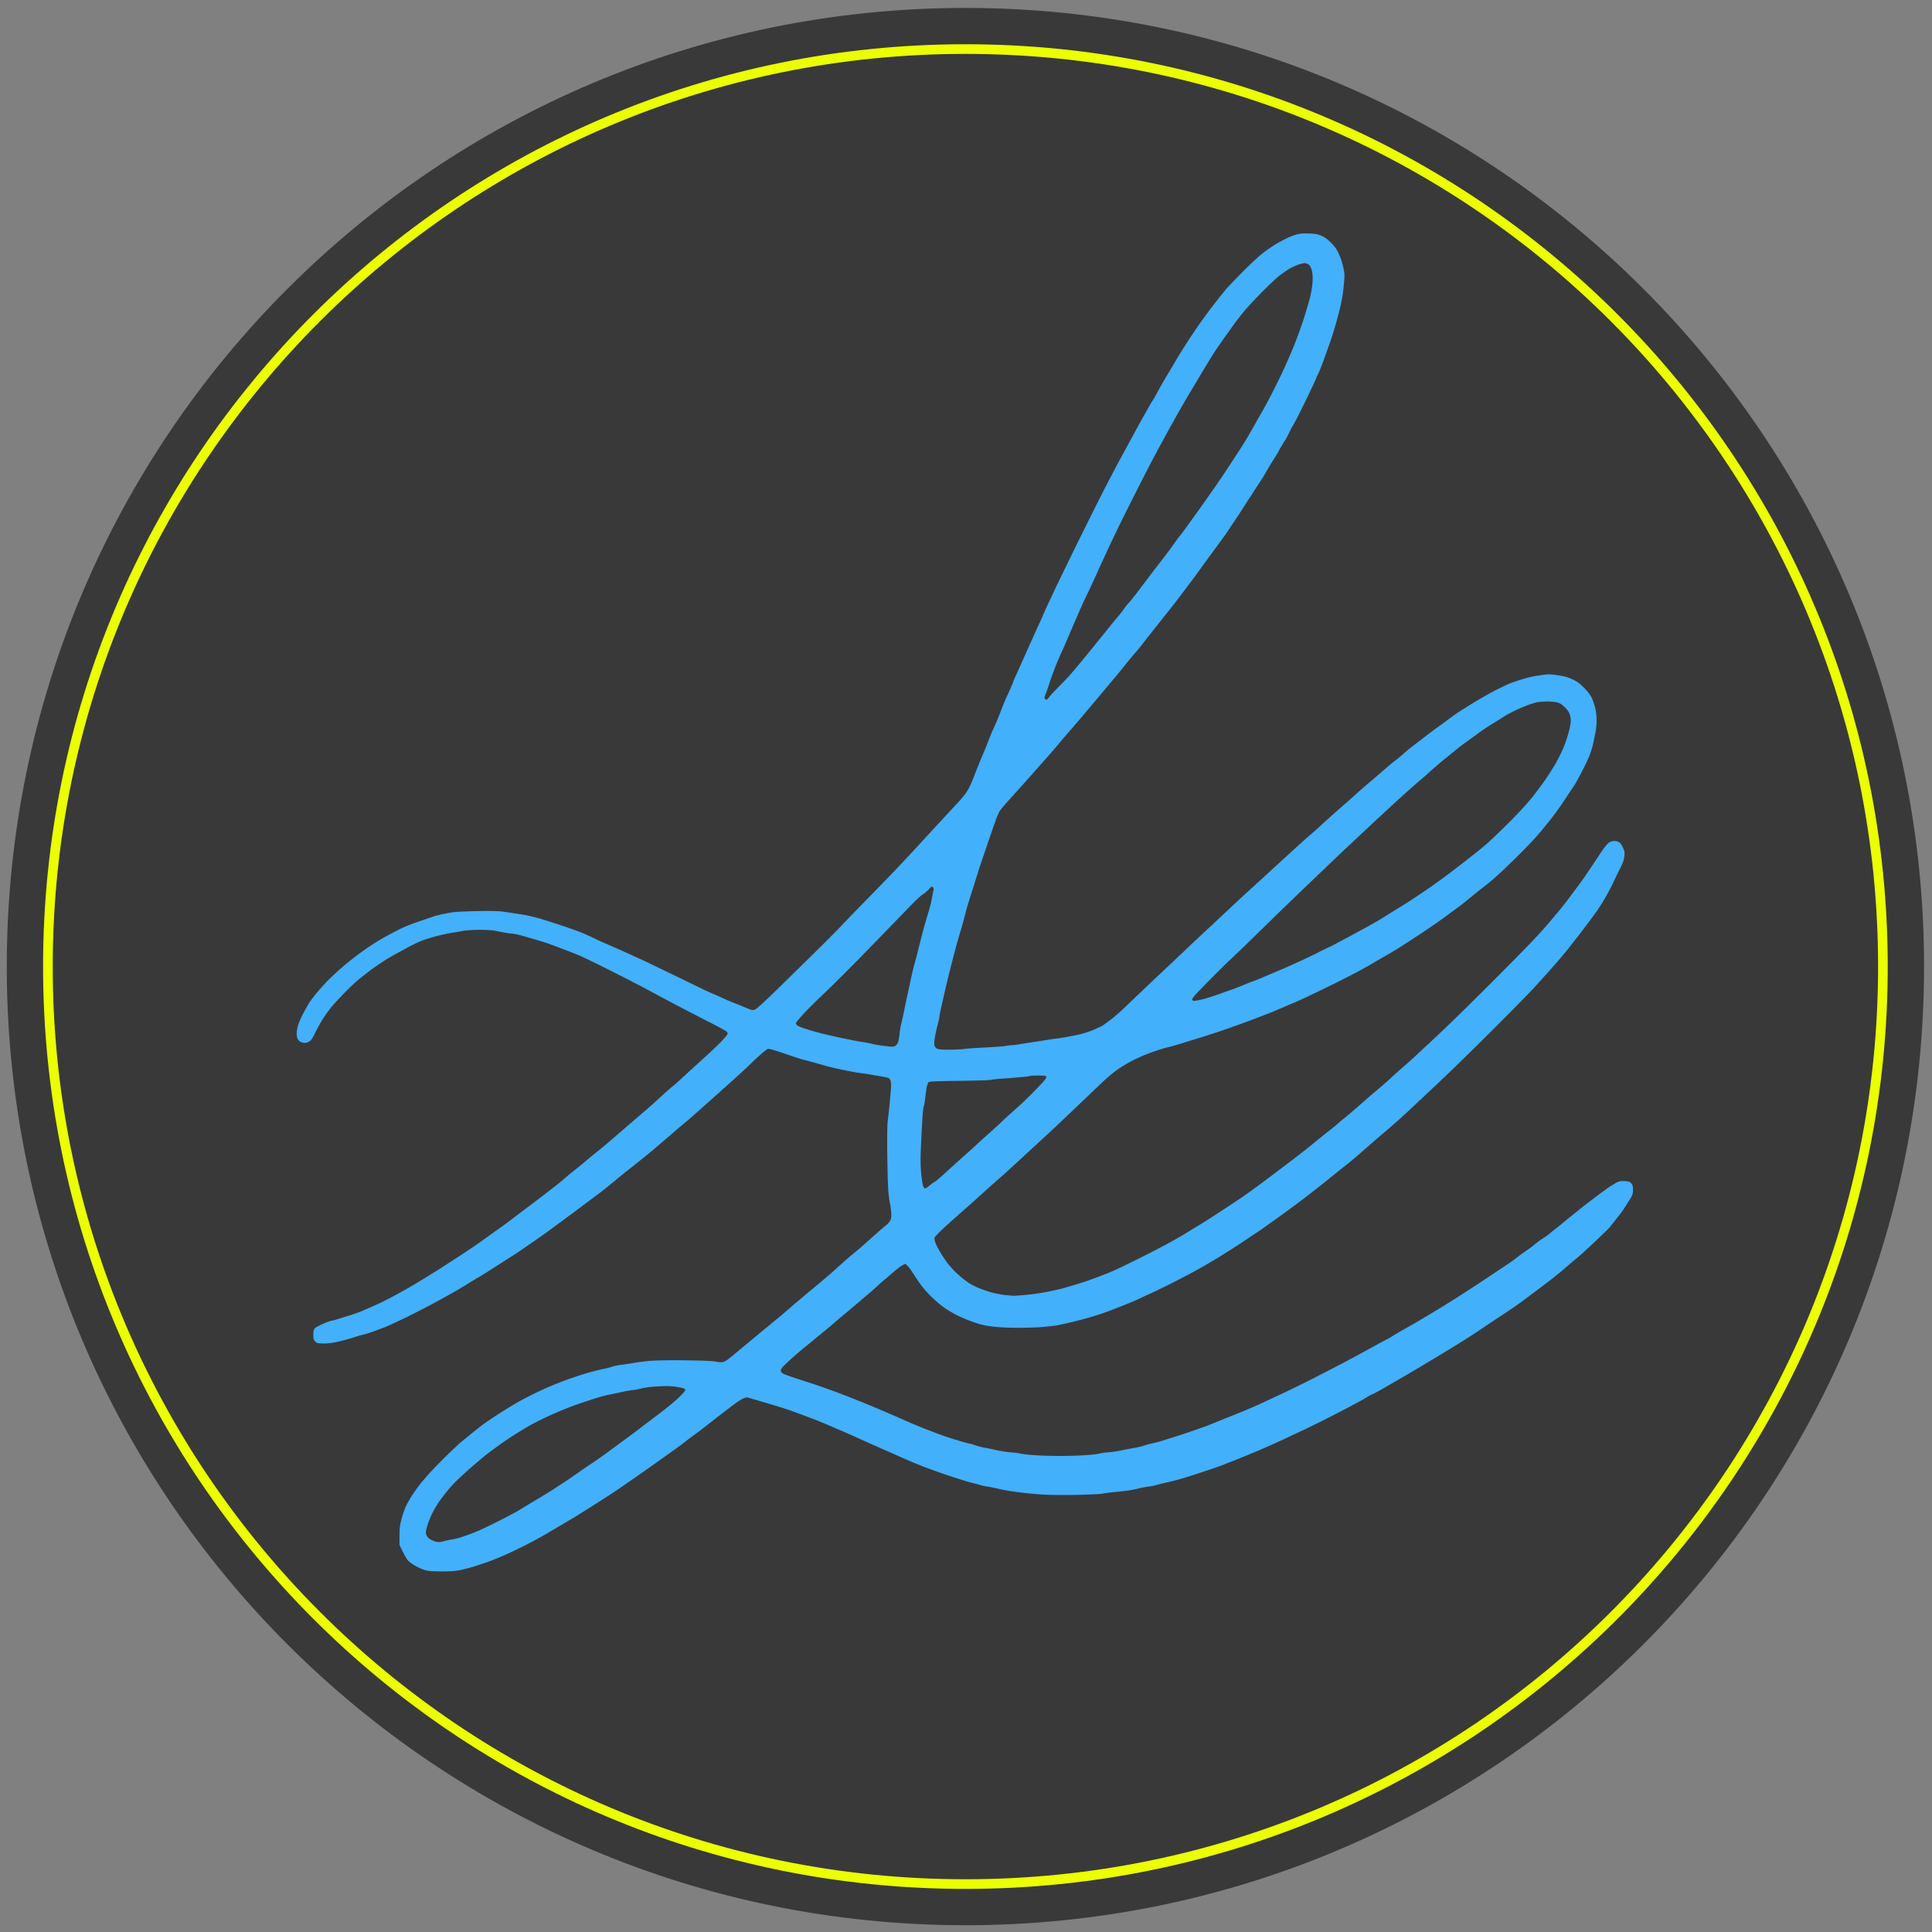 <?xml version="1.0" encoding="UTF-8"?>
<svg data-bbox="5.258 6.164 1488.578 1488.578" height="2000" viewBox="0 0 1500 1500" width="2000" xmlns="http://www.w3.org/2000/svg" data-type="ugc">
    <rect x="0" y="0" width="1500" height="1500" fill="#808080" stroke="none"/>
    <g>
        <defs>
            <clipPath id="24ed2cc2-b705-4031-8666-54b299bfac99">
                <path d="M5.258 6.164h1488.578v1488.578H5.258Zm0 0"/>
            </clipPath>
            <clipPath id="f88f0080-9e4b-40b8-8b06-5bbc0adcd5cf">
                <path d="M749.547 6.164c-411.059 0-744.29 333.23-744.29 744.29 0 411.058 333.231 744.288 744.29 744.288s744.289-333.23 744.289-744.289S1160.606 6.164 749.546 6.164m0 0"/>
            </clipPath>
            <clipPath id="ee7fc46a-adf5-4c6d-a5d1-3280f1427b68">
                <path d="M33.441 34.348h1432.2v1432.199H33.44Zm0 0"/>
            </clipPath>
            <clipPath id="72bab672-8ca0-40ca-a222-49d8c8625cdd">
                <path d="M749.543 34.348c-395.492 0-716.102 320.609-716.102 716.101 0 395.489 320.61 716.098 716.102 716.098 395.488 0 716.098-320.61 716.098-716.098 0-395.492-320.61-716.101-716.098-716.101m0 0"/>
            </clipPath>
        </defs>
        <g clip-path="url(#24ed2cc2-b705-4031-8666-54b299bfac99)">
            <g clip-path="url(#f88f0080-9e4b-40b8-8b06-5bbc0adcd5cf)">
                <path d="M5.258 6.164h1488.578v1488.578H5.258Zm0 0" fill="#393939"/>
            </g>
        </g>
        <g clip-path="url(#ee7fc46a-adf5-4c6d-a5d1-3280f1427b68)">
            <g clip-path="url(#72bab672-8ca0-40ca-a222-49d8c8625cdd)">
                <path d="M749.544 34.348c-395.492 0-716.102 320.61-716.102 716.102 0 395.489 320.61 716.099 716.102 716.099 395.489 0 716.099-320.61 716.099-716.099 0-395.492-320.61-716.102-716.099-716.102Zm0 0" fill="none" stroke-width="15" stroke="#ebff00"/>
            </g>
        </g>
        <path d="M1016.02 181.277c4.476.118 6.714.473 9.425 1.532 2.473 1.004 4.715 2.535 7.543 5.246 3.18 3.062 4.535 4.949 6.364 8.777 1.296 2.652 2.886 7.426 3.535 10.547 1.234 5.715 1.234 5.89.293 15.496-.707 6.836-1.766 12.434-3.418 18.855-1.297 5.008-3.121 11.665-4.067 14.73-.941 3.063-2.59 8.13-3.71 11.192-1.118 3.067-2.653 7.426-3.477 9.723-.766 2.297-2.297 6.246-3.356 8.84-1.004 2.59-2.062 4.95-2.359 5.3-.234.356-.648 1.239-.883 2.063s-3.77 8.367-7.836 16.793c-4.125 8.426-8.426 16.969-9.664 19.031-1.238 2.004-2.945 5.184-3.77 7.07-.824 1.825-2.296 4.536-3.3 6.008-1 1.473-2.414 3.832-3.238 5.305-.766 1.473-1.946 3.594-2.653 4.711-.648 1.121-2.476 4.067-4.008 6.484-1.53 2.415-3.535 5.774-4.418 7.364-.882 1.648-2.476 4.3-3.535 5.89-1.062 1.653-4.418 6.778-7.484 11.493-3.063 4.71-6.305 9.78-7.305 11.312-.941 1.531-3.71 5.774-6.187 9.426-2.473 3.652-4.89 7.305-5.418 8.133-.532.824-2.36 3.414-4.067 5.773-1.71 2.356-5.363 7.305-8.132 11.074-2.77 3.774-6.598 9.016-8.543 11.727-1.946 2.652-4.711 6.48-6.188 8.484-1.473 2.004-5.832 7.778-9.719 12.903-3.832 5.066-8.367 10.902-10.015 12.843-1.594 2.004-4.54 5.657-6.485 8.192-1.941 2.472-4.89 6.187-6.48 8.191-1.649 1.942-4.125 5.184-5.598 7.13-1.472 1.94-4.36 5.538-6.48 7.952s-6.008 7.07-8.543 10.313c-2.594 3.238-6.305 7.777-8.25 10.074-1.942 2.297-5.242 6.246-7.364 8.777-2.12 2.535-5.714 6.778-7.953 9.43-2.238 2.707-6.48 7.715-9.43 11.191-2.945 3.477-6.773 7.957-8.542 9.957a509 509 0 0 0-8.836 10.371 635 635 0 0 1-11.196 12.903c-3.062 3.418-7.484 8.367-9.722 10.96a1563 1563 0 0 1-10.309 11.548c-3.418 3.773-7.957 8.84-10.078 11.195-2.121 2.414-4.36 5.184-5.008 6.129-.59.941-2.004 4.125-3.062 7.07a1018 1018 0 0 0-6.836 19.738c-2.711 7.954-5.184 15.258-5.54 16.204-.292.941-1.53 4.949-2.769 8.836-1.176 3.89-2.414 7.894-2.765 8.84-.297.94-1.536 4.71-2.594 8.245-1.121 3.536-2.418 7.957-2.828 9.723-.473 1.77-1.532 5.774-2.356 8.84a2416 2416 0 0 1-3.008 10.309c-.765 2.593-2.238 7.777-3.18 11.488-1.003 3.715-2.71 10.37-3.831 14.73-1.059 4.36-2.532 10.313-3.18 13.258a818 818 0 0 0-3.004 13.14c-1.004 4.243-1.828 8.364-1.828 9.134 0 .707-.648 3.535-1.355 6.3-.766 2.77-1.766 7.25-2.18 10.02-.531 3.238-.59 5.535-.235 6.48.293.766 1.176 1.766 2.004 2.18 1 .473 4.063.766 9.13.707 4.183 0 9.488-.234 11.784-.531 2.297-.352 9.84-.883 16.793-1.18 6.954-.351 13.907-.883 15.496-1.176 1.532-.355 3.653-.59 4.711-.59 1.004 0 4.125-.355 6.895-.882a464 464 0 0 1 9.43-1.473 531 531 0 0 0 9.425-1.473c2.77-.472 6.364-1.004 7.954-1.18 1.652-.175 4.656-.648 6.777-1.003 2.121-.352 6.773-1.235 10.308-1.942 3.774-.765 8.958-2.418 12.375-3.832 3.239-1.414 6.54-2.945 7.364-3.418.824-.527 3.594-2.53 6.187-4.535 2.594-1.945 7.07-5.773 9.957-8.543s9.016-8.601 13.551-12.96c4.598-4.364 12.258-11.669 17.149-16.204a7007 7007 0 0 0 16.847-15.91c4.422-4.242 11.02-10.43 14.672-13.844 3.711-3.418 9.957-9.254 13.906-12.965 4.008-3.71 9.075-8.484 11.254-10.546 2.18-2.063 7.953-7.364 12.844-11.782 4.832-4.422 12.668-11.61 17.441-15.968 4.77-4.36 12.254-11.196 16.555-15.141 4.3-3.95 9.191-8.309 10.899-9.723 1.71-1.414 5.953-5.187 9.43-8.426a927 927 0 0 1 12.487-11.195c3.36-2.945 7.485-6.539 9.133-8.012 1.653-1.472 4.774-4.3 6.895-6.187 2.18-1.887 6.894-6.012 10.547-9.074 3.652-3.063 8.367-7.188 10.547-9.074 2.12-1.883 5.363-4.536 7.128-5.833 1.77-1.355 4.536-3.652 6.188-5.125 1.59-1.53 4.418-3.832 6.187-5.187 1.766-1.352 6.184-4.711 9.72-7.48 3.534-2.77 8.6-6.54 11.195-8.368 2.593-1.828 6.011-4.36 7.66-5.597 1.59-1.239 4.656-3.418 6.777-4.891 2.121-1.414 7.656-4.95 12.371-7.836s12.137-7.129 16.496-9.426c4.363-2.238 9.664-4.773 11.785-5.656 2.121-.824 6.778-2.418 10.313-3.535 3.535-1.063 8.719-2.3 11.488-2.652 2.77-.414 6.07-.825 7.363-1 1.297-.18 5.305.175 8.84.707 5.008.765 7.602 1.472 11.196 3.238 3.652 1.71 5.656 3.242 8.894 6.539 2.3 2.36 4.89 5.656 5.656 7.25.825 1.648 2.063 5.125 2.77 7.836.766 3.062 1.238 6.656 1.238 9.957 0 2.887-.414 7.129-.883 9.484-.472 2.301-1.296 6.188-1.77 8.543-.468 2.301-1.706 6.364-2.71 8.957-.941 2.594-3.77 8.543-6.242 13.258-2.418 4.711-5.188 9.602-6.07 10.899a705 705 0 0 0-7.247 10.902c-3.125 4.71-8.074 11.605-11.02 15.316a461 461 0 0 1-10.19 12.317c-2.653 3.062-9.016 9.718-14.083 14.73-5.066 5.067-11.312 11.074-13.847 13.434a290 290 0 0 1-7.602 6.773c-1.648 1.414-5.066 4.125-7.598 6.07-2.476 1.946-6.304 5.008-8.484 6.833a350 350 0 0 1-7.309 5.894c-1.882 1.414-4.71 3.477-6.183 4.594-1.535 1.12-5.953 4.36-9.84 7.187-3.89 2.77-12.078 8.426-18.266 12.434-6.187 4.066-13.199 8.601-15.613 10.074-2.418 1.531-7.07 4.242-10.312 6.07-3.239 1.825-6.895 3.946-8.13 4.715-1.179.766-5.714 3.297-9.956 5.657-4.305 2.355-13.672 7.128-20.801 10.664s-16.676 8.129-21.211 10.25c-4.535 2.12-9.426 4.3-10.898 4.89-1.473.59-4.891 2.063-7.66 3.242-2.77 1.176-6.602 2.829-8.544 3.653-1.945.765-8.722 3.36-15.027 5.773-6.3 2.356-15.73 5.774-20.914 7.543-5.184 1.824-13.434 4.477-18.266 6.008a1263 1263 0 0 0-16.203 5.008c-4.066 1.238-8.308 2.476-9.426 2.652-1.12.235-4.597 1.18-7.66 2.18s-7.601 2.652-10.015 3.594c-2.418.941-6.778 2.945-9.723 4.359-2.945 1.473-7.953 4.422-11.195 6.543-3.36 2.297-9.133 7.07-13.551 11.25a8269 8269 0 0 1-18.559 17.738c-6.011 5.715-13.55 12.903-16.793 15.965-3.242 3.063-8.957 8.309-12.668 11.727s-9.191 8.425-12.136 11.195c-3.004 2.77-7.778 7.129-10.664 9.777-2.828 2.653-8.368 7.543-12.258 10.961-3.887 3.418-9.485 8.426-12.43 11.137-3.004 2.71-7.836 7.07-10.844 9.66a1943 1943 0 0 0-14.199 12.668c-4.828 4.36-8.894 8.543-9.07 9.25-.18.766.234 2.77.883 4.422.648 1.707 2.71 5.476 4.535 8.426 1.828 2.945 4.36 6.597 5.715 8.187s3.36 3.832 4.539 5.008c1.176 1.18 3.593 3.36 5.3 4.832 1.77 1.473 4.54 3.535 6.13 4.535 1.648 1.004 4.773 2.594 7.07 3.598 2.297.941 6.48 2.414 9.426 3.297 2.945.824 7.957 1.828 11.195 2.18 3.242.355 6.422.59 7.07.59s4.598-.294 8.84-.65c4.242-.35 11.781-1.413 16.79-2.413 5.007-1.004 11.019-2.36 13.257-3.004 2.238-.707 6.777-2.004 10.015-3.008 3.243-.941 8.665-2.77 12.079-4.004 3.418-1.297 7.898-3.008 10.02-3.832 2.12-.824 5.714-2.355 7.952-3.36 2.239-1 10.367-4.948 17.969-8.718s17.973-9.133 22.98-11.902c5.008-2.711 12.196-6.891 15.907-9.192a1139 1139 0 0 1 10.015-6.125c1.77-1.062 8.309-5.246 14.496-9.312 6.247-4.063 13.786-9.07 16.793-11.133 3.063-2.121 8.07-5.656 11.133-7.957 3.067-2.238 8.606-6.363 12.258-9.129 3.652-2.77 8.719-6.602 11.195-8.484 2.473-1.887 7.012-5.305 10.016-7.66 3.063-2.36 7.129-5.598 9.133-7.192 1.945-1.648 5.418-4.477 7.719-6.3a349 349 0 0 1 7.421-5.895c1.77-1.356 4.418-3.594 5.895-4.89 1.473-1.356 3.238-2.829 3.887-3.298.707-.472 3.71-2.949 6.656-5.539 3.008-2.594 8.191-7.07 11.492-10.015 3.356-2.95 8.188-7.012 10.723-9.133 2.531-2.121 5.949-5.188 7.66-6.778 1.648-1.648 5.656-5.183 8.836-7.953 3.183-2.77 7.367-6.48 9.367-8.308 1.945-1.825 7.484-7.012 12.316-11.489 4.891-4.539 13.2-12.433 18.56-17.617 5.362-5.183 18.796-18.441 29.812-29.46 11.02-11.016 23.863-24.04 28.578-28.93 4.71-4.891 10.43-11.133 12.785-13.844s5.36-6.305 6.773-7.957a352 352 0 0 0 4.89-5.89c1.356-1.59 3.595-4.477 5.071-6.423 1.473-1.945 4.535-6.07 6.832-9.133s5.364-7.304 6.836-9.425a394 394 0 0 0 5.48-8.133c1.59-2.356 4.77-7.129 7.071-10.606 2.355-3.593 5.008-6.89 6.184-7.66 1.238-.824 2.886-1.351 4.363-1.351 1.414 0 2.945.468 3.828 1.117.824.59 2.121 2.535 2.887 4.3 1.18 2.712 1.297 3.712.941 6.72-.234 2.472-1.176 5.066-2.945 8.542-1.414 2.77-3.887 7.778-5.48 11.196-1.532 3.414-4.653 9.25-6.833 12.96-2.18 3.712-5.187 8.368-6.601 10.313-1.414 1.942-4.36 5.89-6.54 8.836a606 606 0 0 1-7.363 9.723c-1.886 2.414-5.363 6.832-7.718 9.84-2.297 2.945-7.66 9.308-11.903 14.082-4.242 4.77-10.957 12.254-15.023 16.671-4.067 4.36-17.852 18.442-30.7 31.227-12.843 12.848-29.163 28.871-36.234 35.59-7.129 6.773-15.672 14.848-19.09 18.027a3728 3728 0 0 0-11.785 11.02c-3.062 2.886-8.484 7.777-12.02 10.84-3.534 3.066-7.245 6.246-8.245 7.07-1.004.766-4.243 3.594-7.188 6.187-2.95 2.594-7.719 6.72-10.605 9.25-2.891 2.477-6.66 5.657-8.426 7.07a309 309 0 0 0-6.895 5.481c-2.062 1.59-7.484 6.008-12.136 9.781-4.657 3.711-13.2 10.368-19.032 14.73-5.836 4.36-14.32 10.606-18.855 13.786a1710 1710 0 0 1-10.371 7.363c-1.235.828-5.598 3.774-9.778 6.543-4.125 2.828-10.96 7.305-15.203 9.957s-8.425 5.301-9.367 5.832c-.883.532-3.832 2.239-6.48 3.828-2.594 1.594-7.957 4.598-11.844 6.72-3.89 2.12-11.43 6.07-16.793 8.777-5.36 2.652-12.078 5.953-15.023 7.308-2.946 1.297-7.188 3.297-9.426 4.36-2.242 1.058-6.13 2.77-8.547 3.71-2.414 1.004-8.129 3.301-12.668 5.067-4.535 1.77-11.547 4.183-15.613 5.363-4.063 1.238-10.957 3.063-15.317 4.125-4.36 1.059-9.547 2.18-11.492 2.59-1.941.355-6.95.945-11.191 1.355-4.243.415-12.965.708-19.446.708-7.07.058-14.965-.352-19.738-.883-5.89-.707-9.66-1.532-14.434-3.18-3.535-1.18-9.43-3.594-12.964-5.305-3.536-1.707-8.72-4.773-11.489-6.836-2.77-2-7.304-6.007-10.191-8.894-2.828-2.828-6.543-7.188-8.192-9.664-1.707-2.473-4.242-6.246-5.597-8.426-1.356-2.121-3.121-4.477-5.48-6.539l-2.415 1.297c-1.355.765-4.715 3.36-7.484 5.773-2.766 2.414-5.832 5.067-6.832 5.832-1.004.766-3.125 2.711-4.774 4.242-1.59 1.532-4.183 3.833-5.714 5.067a901 901 0 0 0-9.192 7.84c-3.594 3.062-8.133 6.89-10.133 8.543-2.004 1.59-5.187 4.3-7.011 5.89-1.828 1.649-5.13 4.477-7.426 6.305-2.297 1.887-6.125 5.066-8.602 7.07-2.414 2.063-6.953 5.715-10.015 8.25-3.063 2.473-8.133 6.891-11.313 9.836-4.3 4.008-5.715 5.719-5.715 6.836 0 .883.532 1.77 1.297 2.297.766.473 4.121 1.77 7.54 2.887 3.417 1.18 10.663 3.535 16.202 5.304 5.54 1.829 15.852 5.481 22.98 8.25 7.13 2.77 15.731 6.184 19.15 7.598 3.417 1.414 7.48 3.184 9.132 3.832 1.59.707 6.125 2.59 10.016 4.301 3.886 1.648 9.308 4.066 12.078 5.3 2.77 1.239 9.367 4.009 14.73 6.071 5.36 2.063 12.078 4.598 15.024 5.598s8.074 2.593 11.488 3.593c3.418 1 6.543 1.829 6.895 1.829.414 0 2.535.648 4.714 1.414 2.239.707 5.301 1.53 6.954 1.765 1.59.235 5.597 1.063 8.836 1.828 3.242.766 8.425 1.59 11.488 1.766 3.066.238 6.543.648 7.66 1.004 1.121.293 5.773.883 10.312 1.176 4.536.355 13.551.648 20.032.648s15.613-.293 20.328-.648c4.715-.293 9.308-.883 10.312-1.176 1-.356 4.004-.766 6.774-1.004 2.77-.176 7.543-.883 10.605-1.531 3.063-.649 7.778-1.531 10.43-2.004 2.71-.469 5.89-1.238 7.07-1.707 1.239-.473 3.828-1.18 5.774-1.59 1.945-.355 5.539-1.297 7.953-2.062 2.418-.766 7.719-2.418 11.785-3.715 4.066-1.293 9.605-3.121 12.371-4.121a562 562 0 0 0 8.547-3.008c1.941-.649 5.418-2.004 7.656-2.946 2.242-.941 8.074-3.3 12.965-5.242 4.832-1.886 12.254-4.949 16.496-6.777 4.242-1.887 9.25-4.125 11.195-5.066 1.946-.942 7.364-3.477 12.079-5.657 4.714-2.12 15.968-7.66 25.039-12.254 9.074-4.656 20.859-10.726 26.222-13.613 5.36-2.828 13.137-7.07 17.38-9.426a764 764 0 0 1 11.312-6.129c2.062-1 5.125-2.71 6.777-3.828 1.707-1.062 6.184-3.71 9.898-5.773 3.711-2.121 8.368-4.774 10.31-5.953 1.944-1.118 6.776-4.004 10.784-6.422 4.004-2.356 11.781-7.188 17.38-10.723 5.597-3.535 16.378-10.547 23.98-15.613 7.601-5.067 15.554-10.371 17.734-11.844 2.121-1.473 5.066-3.594 6.48-4.773 1.415-1.117 4.301-3.239 6.422-4.653s5.13-3.652 6.778-5.066c1.59-1.356 4.535-3.477 6.48-4.715s4.48-3.062 5.598-4.066c1.12-1 3.125-2.59 4.418-3.535 1.297-1 3.593-2.829 5.07-4.125 1.531-1.293 4.95-4.063 7.598-6.184 2.652-2.121 5.953-4.715 7.25-5.836 1.355-1.117 6.597-5.066 11.605-8.895 5.008-3.773 9.899-7.308 10.899-7.894 1.004-.531 2.828-1.652 4.125-2.418 1.77-1.117 3.183-1.473 5.714-1.473 1.887 0 4.067.356 4.891.707.824.414 1.77 1.532 2.18 2.535.355 1 .531 3.122.414 4.77-.176 2.242-.824 3.832-2.356 6.188-1.18 1.77-2.949 4.597-4.007 6.304-1 1.649-3.891 5.598-6.422 8.719-2.477 3.125-4.832 6.07-5.125 6.543-.297.469-5.422 5.418-11.254 10.957-5.895 5.598-12.492 11.61-14.672 13.375-2.238 1.77-4.95 4.066-6.129 5.125-1.176 1.004-3.77 3.242-5.832 5.008-2.063 1.71-6.305 5.129-9.484 7.543-3.184 2.418-9.43 7.187-13.965 10.547-4.48 3.418-10.074 7.484-12.317 9.015-2.238 1.59-8.894 6.008-14.726 9.84-5.836 3.887-11.668 7.777-12.965 8.719s-7.246 4.773-13.258 8.543c-6.008 3.773-17.027 10.488-24.566 14.965a1433 1433 0 0 1-18.207 10.843c-2.535 1.473-6.422 3.711-8.72 5.067-2.3 1.297-6.835 3.945-10.077 5.832-3.238 1.887-7.07 3.95-8.543 4.539-1.473.644-3.297 1.648-4.125 2.238-.824.59-5.3 3.063-10.016 5.598-4.71 2.531-13.195 6.953-18.851 9.84-5.657 2.886-14.555 7.246-19.739 9.718-5.187 2.418-13.672 6.422-18.855 8.84-5.184 2.414-13.965 6.246-19.445 8.543-5.477 2.297-12.668 5.184-15.907 6.48a1444 1444 0 0 1-9.722 3.833c-2.121.824-7.246 2.59-11.489 4.004a1194 1194 0 0 1-12.668 4.125c-2.77.882-6.718 2.12-8.84 2.71-2.12.649-6.773 1.766-10.308 2.532-3.535.828-7.129 1.71-7.953 2.004-.828.297-3.067.765-5.008 1.004-1.945.234-5.539.882-7.957 1.472-2.414.649-6.539 1.414-9.133 1.766-2.59.355-7.422.887-10.781 1.18-3.3.351-7.129.824-8.543 1.18-1.355.292-10.43.706-20.152.94-9.957.177-21.563.06-26.512-.292-4.89-.297-11.078-.887-13.848-1.239-2.77-.355-7.129-.882-9.718-1.238-2.594-.351-7.368-1.238-10.606-2.004-3.242-.765-7.25-1.531-8.84-1.765-1.648-.239-4.008-.766-5.3-1.18-1.297-.414-4.364-1.238-6.778-1.766-2.414-.59-10.898-3.242-18.855-5.894-7.953-2.711-17.735-6.246-21.801-7.953-4.063-1.649-10.957-4.598-15.317-6.54-4.359-1.945-9.43-4.183-11.195-4.949-1.77-.765-6.539-2.886-10.605-4.714a3261 3261 0 0 0-11.196-5.008c-2.12-.942-6.187-2.77-9.132-4.067-2.946-1.297-9.016-3.886-13.551-5.832s-10.074-4.183-12.371-5.007a732 732 0 0 0-9.723-3.653c-3.066-1.18-8.781-3.183-12.668-4.422a732 732 0 0 0-15.613-4.71c-4.715-1.356-9.489-2.77-10.606-3.126-1.77-.527-2.476-.41-4.715.649-1.472.648-4.656 2.77-7.187 4.656-2.477 1.883-7.484 5.715-11.195 8.543-3.653 2.887-8.66 6.773-11.078 8.66-2.415 1.945-6.54 5.008-9.133 6.895-2.59 1.824-5.89 4.36-7.364 5.539-1.472 1.234-5.597 4.242-9.132 6.715-3.536 2.535-8.368 5.953-10.664 7.601-2.297 1.707-8.25 5.89-13.258 9.367s-11.606 8.075-14.668 10.196c-3.067 2.12-7.957 5.418-10.903 7.304a4549 4549 0 0 1-14.14 9.016c-4.89 3.121-10.957 6.895-13.551 8.426s-7.602 4.535-11.195 6.656a621 621 0 0 0-10.016 5.89c-1.945 1.122-6.719 3.774-10.605 5.837-3.891 2.12-11.844 6.007-17.676 8.718-5.832 2.653-13.375 5.774-16.793 6.895-3.418 1.18-8.309 2.77-10.899 3.594-2.593.824-7.128 1.945-10.015 2.593-3.89.766-7.778 1.059-14.73 1-7.31 0-10.255-.293-12.966-1.12-1.94-.587-5.359-2.122-7.597-3.473-2.242-1.297-4.715-3.184-5.54-4.184-.823-1.004-2.593-4.008-6.304-11.785v-7.07c0-5.774.293-8.192 1.649-13.258.882-3.418 2.593-8.188 3.832-10.606 1.175-2.414 3.593-6.539 5.359-9.133 1.77-2.59 4.242-6.007 5.598-7.66 1.296-1.59 4.3-5.066 6.597-7.656 2.36-2.594 8.016-8.484 12.668-13.082 4.656-4.535 9.723-9.309 11.195-10.605 1.532-1.239 5.247-4.301 8.25-6.778 3.063-2.472 7.247-5.832 9.368-7.422 2.12-1.59 7.66-5.363 12.375-8.367 4.71-3.062 11.605-7.246 15.316-9.367 3.774-2.121 11.195-5.953 16.5-8.426 5.36-2.535 14.492-6.305 20.324-8.484 5.836-2.121 13.907-4.774 17.973-5.89 4.066-1.122 9.191-2.419 11.488-2.829 2.297-.473 5.184-1.238 6.48-1.71 1.298-.532 4.716-1.18 7.66-1.532 2.946-.356 7.427-1.063 10.017-1.531 2.593-.473 8.308-1.18 12.667-1.532 4.715-.355 16.028-.53 27.692-.355 13.082.176 20.742.531 22.683 1.004 1.594.41 3.95.586 5.13.351 1.53-.234 3.593-1.472 6.48-3.886 2.355-1.946 6.129-5.07 8.367-6.954 2.18-1.828 6.066-5.007 8.543-7.07 2.473-2.062 6.953-5.773 9.957-8.25 3.004-2.472 6.715-5.539 8.25-6.777 1.531-1.176 4.89-4.063 7.48-6.3 2.594-2.243 6.66-5.778 9.075-7.778 2.414-2.063 5.832-4.89 7.543-6.364 1.765-1.476 4.652-3.832 6.363-5.304 1.766-1.473 5.477-4.594 8.367-7.012 2.828-2.414 6.242-5.36 7.54-6.598 1.296-1.18 4.124-3.71 6.245-5.656 2.121-1.887 5.832-5.008 8.192-6.953 2.414-1.945 6.125-5.125 8.304-7.07 2.121-1.946 6.012-5.422 8.543-7.66 2.536-2.239 5.895-5.125 7.426-6.364 1.531-1.18 3.242-3.12 3.711-4.242.649-1.531.766-3.18.531-6.305-.175-2.355-.648-5.359-.941-6.656-.356-1.297-.887-5.125-1.18-8.543-.355-3.418-.765-16.262-.883-28.578-.18-13.727-.058-24.215.352-27.102.355-2.593.883-7.777 1.297-11.488.355-3.715.824-9.312 1.121-12.375.293-3.828.176-6.129-.297-7.363-.41-1.063-1.238-1.945-2.121-2.121-.766-.238-3.238-.707-5.54-1.121-2.296-.352-6.241-1.059-8.835-1.473-2.594-.473-6.187-1-7.953-1.18-1.77-.234-6.953-1.175-11.492-2.12-4.535-1-9.72-2.122-11.489-2.59a1040 1040 0 0 1-9.722-2.712c-3.535-1.003-7.953-2.18-9.719-2.593-1.77-.41-6.012-1.766-9.43-2.946a985 985 0 0 0-12.078-4.066c-3.238-1.059-6.304-1.766-6.832-1.59-.472.176-2.36 1.531-4.066 3.004-1.77 1.473-5.598 4.95-8.543 7.836-2.887 2.828-8.899 8.367-13.317 12.375a3543 3543 0 0 1-14.906 13.375c-3.832 3.418-10.078 8.953-13.906 12.371s-8.899 7.777-11.254 9.723c-2.356 1.945-5.242 4.36-6.363 5.363-1.18 1.059-4.653 4.004-7.72 6.656-3.062 2.594-6.894 5.89-8.542 7.305-1.59 1.414-6.895 5.715-11.785 9.605a890 890 0 0 1-10.723 8.485c-1 .824-5.066 4.125-8.953 7.363-3.95 3.242-8.605 6.953-10.312 8.25s-8.13 6.07-14.2 10.606c-6.07 4.539-13.847 10.312-17.324 12.843-3.414 2.535-7.422 5.48-8.894 6.602-1.473 1.058-4.657 3.297-7.07 5.008-2.419 1.648-7.13 4.949-10.489 7.246-3.36 2.355-8.426 5.715-11.254 7.484-2.828 1.766-8.012 5.125-11.605 7.422-3.536 2.297-9.192 5.89-12.61 7.895s-7.129 4.242-8.25 5.007a370 370 0 0 1-5.3 3.243 403 403 0 0 1-7.368 4.3 1167 1167 0 0 1-14.433 7.953c-5.657 3.067-15.73 8.25-22.391 11.489-6.656 3.183-13.785 6.484-15.906 7.308-2.121.766-5.953 2.239-8.547 3.18-2.59 1.004-6.3 2.121-8.246 2.594-1.945.472-5.125 1.355-7.07 2.062-1.946.649-6.72 2.004-10.606 2.946-5.246 1.296-8.484 1.77-12.492 1.77-5.067 0-5.598-.122-6.953-1.474-1.235-1.238-1.473-2.003-1.473-5.187-.059-2.652.238-4.008 1.004-4.95.586-.706 3.594-2.355 6.656-3.652 3.063-1.355 6.012-2.414 6.48-2.414.473 0 2.063-.355 3.536-.828a966 966 0 0 1 9.723-3.004c3.886-1.175 9.074-3.062 11.488-4.125 2.418-1.117 6.953-3.062 10.015-4.418 3.067-1.355 9.016-4.359 13.258-6.597 4.242-2.301 10.074-5.54 12.965-7.25 2.887-1.649 8.363-4.95 12.078-7.246 3.711-2.297 8.778-5.418 11.192-6.953 2.418-1.59 8.546-5.536 13.554-8.778 5.008-3.3 10.192-6.719 11.489-7.601 1.296-.825 5.656-3.946 9.722-6.832a827 827 0 0 1 10.899-7.778c1.945-1.355 6.539-4.715 10.191-7.484 3.656-2.828 9.664-7.305 13.316-10.074 3.715-2.77 9.192-6.953 12.2-9.25 3.062-2.36 7.246-5.657 9.367-7.309a175 175 0 0 0 6.246-5.125c1.297-1.238 4.71-4.066 7.598-6.305a456 456 0 0 0 9.37-7.66c2.298-2.004 6.184-5.183 8.602-7.07 2.414-1.942 7.602-6.246 11.489-9.602 3.89-3.36 9.308-8.074 12.078-10.43s7.894-6.777 11.43-9.84c3.593-3.003 9.78-8.542 13.847-12.312 4.066-3.715 8.012-7.191 8.66-7.66.707-.414 5.008-4.242 9.547-8.484a2065 2065 0 0 1 15.848-14.438c4.125-3.71 9.84-9.133 12.668-12.078s5.183-5.715 5.183-6.187c0-.47-.41-1.352-1-1.883s-7.543-4.301-15.496-8.309c-7.953-4.066-18.383-9.484-23.273-12.078-4.832-2.535-14.434-7.66-21.211-11.312-6.774-3.653-20.856-10.899-31.227-16.086-10.37-5.184-20.68-10.192-22.98-11.137-2.297-1-7.305-2.945-11.192-4.418-3.89-1.473-8.664-3.297-10.605-4.004-1.945-.77-7.133-2.418-11.492-3.715s-10.016-2.886-12.489-3.594c-2.535-.648-5.304-1.238-6.187-1.238-.941 0-3.242-.293-5.184-.644a418 418 0 0 1-7.66-1.477c-2.476-.527-7.601-.824-12.668-.824-4.773 0-10.488.355-12.965.824-2.414.473-6.421 1.121-8.836 1.535-2.414.352-7.484 1.473-11.195 2.414-3.71 1-8.601 2.477-10.898 3.301-2.301.766-7.72 3.356-12.078 5.715-4.364 2.355-10.079 5.48-12.668 6.953-2.594 1.473-6.954 4.242-9.723 6.125-2.77 1.887-6.363 4.48-8.012 5.774-1.71 1.355-4.773 3.714-6.777 5.363-2.063 1.59-6.54 5.715-9.957 9.133-3.418 3.476-7.953 8.25-10.074 10.664-2.18 2.414-5.657 7.07-7.836 10.37-2.121 3.356-5.07 8.602-6.543 11.665-2.004 4.183-3.121 5.894-4.535 6.777-1.063.649-2.653 1.176-3.536 1.176-.941 0-2.355-.352-3.183-.766-.883-.351-1.942-1.414-2.356-2.355-.472-.883-.824-2.711-.824-4.125 0-1.356.473-4.067.942-6.008.53-1.945 2.417-6.305 4.183-9.723 1.828-3.418 4.067-7.363 5.067-8.84 1.003-1.472 3.417-4.593 5.363-7.007 2.004-2.418 5.597-6.426 8.012-8.957 2.417-2.477 7.187-6.953 10.605-9.957s8.66-7.246 11.668-9.489c2.945-2.238 7.598-5.597 10.309-7.422 2.652-1.828 7.484-4.832 10.722-6.66 3.242-1.882 8.957-4.886 12.668-6.773 3.715-1.887 10.254-4.54 14.438-5.89 4.183-1.415 9.132-3.067 10.898-3.716 1.77-.648 5.363-1.648 7.957-2.18 2.59-.59 6.422-1.296 8.543-1.59 2.121-.355 10.485-.706 18.559-.882 9.191-.18 16.613-.058 19.738.352 2.77.355 6.715.945 8.836 1.297 2.121.293 6.07.94 8.84 1.414 2.77.472 7.777 1.707 11.195 2.652 3.414 1 11.254 3.535 17.379 5.539 6.129 2.063 13.2 4.594 15.613 5.598 2.418 1 6.246 2.707 8.543 3.886 2.301 1.121 6.364 3.004 9.133 4.184 2.77 1.18 10.606 4.594 17.383 7.66 6.777 3.063 14.73 6.715 17.676 8.129 2.945 1.473 10.074 4.89 15.906 7.719 5.836 2.77 15.262 7.367 20.918 10.136 5.656 2.766 11.254 5.36 12.375 5.774 1.117.41 4.418 1.883 7.363 3.238 2.945 1.356 6.895 3.067 8.836 3.774a492 492 0 0 1 8.84 3.593c4.95 2.121 5.422 2.18 7.363 1.473 1.356-.531 8.485-7.07 20.742-19.09 10.25-10.074 23.801-23.332 30.047-29.52s14.14-14.14 17.559-17.792c3.418-3.653 12.316-12.785 19.738-20.387 7.426-7.602 17.324-17.734 21.86-22.566a1492 1492 0 0 0 13.257-14.141c2.711-2.945 10.368-11.254 17.028-18.5 6.656-7.188 14.613-15.79 17.675-19.09 3.946-4.183 6.305-7.367 8.07-10.664 1.298-2.594 3.419-7.367 4.598-10.605 1.176-3.243 3.594-9.192 5.301-13.258 1.77-4.067 4.422-10.547 5.895-14.434 1.531-3.89 3.12-7.719 3.593-8.547.41-.824 1.297-2.828 2.004-4.418.707-1.648 2.414-6.007 3.887-9.722 1.414-3.711 3.121-7.836 3.711-9.13.649-1.296 2.063-4.48 3.242-7.07 1.117-2.593 2.121-4.89 2.121-5.187 0-.234 1.414-3.535 3.18-7.363 1.711-3.774 5.188-11.551 7.719-17.207 2.535-5.657 6.246-13.961 8.308-18.442 2.063-4.418 3.77-8.187 3.77-8.363 0-.18 1.77-4.066 3.89-8.723 2.18-4.593 5.067-10.722 6.422-13.668a4902 4902 0 0 1 8.426-17.382c3.238-6.657 9.84-20.149 14.79-30.047 4.89-9.899 12.019-24.098 15.847-31.524 3.832-7.422 9.43-18.027 12.492-23.566 3.004-5.54 7.305-13.492 9.606-17.676 2.238-4.184 4.949-9.133 5.949-10.902a225 225 0 0 0 4.183-7.364c1.239-2.296 2.946-5.183 3.828-6.48.887-1.297 2.594-4.36 3.833-6.777 1.296-2.414 4.535-8.13 7.246-12.668 2.77-4.536 6.07-10.075 7.363-12.371 1.297-2.301 5.246-8.602 8.84-14.141 3.593-5.54 8.07-12.137 9.957-14.73 1.828-2.594 4.656-6.422 6.187-8.544 1.532-2.062 4.95-6.48 7.48-9.722 2.595-3.242 5.598-6.953 6.72-8.25 1.117-1.293 6.714-7.07 12.43-12.903 5.714-5.773 12.905-12.43 15.968-14.73 3.062-2.355 7.484-5.3 9.723-6.656 2.238-1.297 5.832-3.242 7.953-4.301 2.12-1.063 5.539-2.418 7.66-3.004 2.828-.77 5.418-1.004 9.723-.887m-15.614 27.813c-1.476.941-4.539 3.062-6.777 4.71-2.238 1.712-8.484 7.544-13.848 13.024-5.36 5.418-11.488 12.02-13.668 14.61-2.12 2.593-5.597 7.011-7.66 9.78-2.004 2.829-5.832 8.134-8.426 11.786-2.59 3.71-5.476 7.895-6.48 9.367a944 944 0 0 0-4.715 7.485c-1.59 2.648-5.773 9.543-9.191 15.316-3.473 5.777-7.305 12.2-8.543 14.32-1.235 2.121-4.36 7.54-6.953 12.078-2.532 4.536-6.184 11.016-8.012 14.434-1.824 3.418-4.95 9.074-6.895 12.668-1.941 3.535-6.422 12.02-9.898 18.855-3.477 6.774-8.426 16.497-10.899 21.504a2091 2091 0 0 0-8.25 16.5c-2.004 4.063-6.597 13.61-10.132 21.211-3.536 7.598-6.72 14.492-7.07 15.317-.294.824-2.536 5.715-4.95 10.902a1170 1170 0 0 1-6.129 12.961c-.941 1.945-3.594 7.894-5.89 13.258-2.356 5.36-5.657 13.02-7.364 17.086-1.71 4.066-3.535 8.191-4.008 9.133-.53.94-2.535 5.597-4.476 10.308-1.887 4.715-4.305 11.195-5.305 14.438-1 3.238-2.414 7.187-3.062 8.836-1.121 2.71-1.121 3.007-.239 3.832.887.824 1.18.648 3.125-1.77 1.118-1.473 4.774-5.3 8.012-8.543 3.3-3.238 7.719-8.012 9.899-10.605 2.18-2.59 5.363-6.364 7.07-8.426 1.71-2.063 3.89-4.77 4.89-5.95 1-1.238 3.711-4.597 6.07-7.484 2.356-2.886 6.598-8.129 9.427-11.664s6.421-7.894 8.011-9.722c1.532-1.829 3.653-4.477 4.598-5.95 1-1.476 2.71-3.597 3.77-4.715 1.062-1.12 3.949-4.714 6.421-7.953 2.477-3.242 6.246-8.25 8.485-11.195 2.18-2.945 6.48-8.543 9.547-12.434 3.062-3.945 7.422-9.722 9.66-12.902 2.242-3.183 4.773-6.598 5.597-7.601.887-1 3.536-4.536 5.895-7.895 2.414-3.36 5.418-7.484 6.598-9.133 1.238-1.707 4.007-5.597 6.187-8.66 2.121-3.062 5.656-8.074 7.777-11.078 2.122-3.063 5.891-8.543 8.31-12.195a1811 1811 0 0 0 6.773-10.313c1.296-2 3.71-5.715 5.363-8.187 1.59-2.477 4.535-7.188 6.48-10.547 1.887-3.36 4.242-7.426 5.184-9.133.883-1.711 3.066-5.48 4.773-8.367 1.707-2.946 5.422-9.782 8.25-15.32 2.828-5.536 6.832-13.727 8.953-18.262 2.063-4.54 5.54-12.493 7.66-17.676 2.122-5.188 5.422-14.203 7.368-20.035 1.883-5.832 4.242-13.668 5.183-17.38 1-3.714 1.946-9.19 2.121-12.077.235-3.184.118-6.66-.296-8.723-.352-1.887-1.235-4.008-1.942-4.832-.765-.824-2.12-1.59-3.125-1.766-1.117-.175-3.418.352-6.183 1.356-2.418.941-5.598 2.473-7.07 3.418m185.89 338.312c-2.593.946-7.25 2.946-10.312 4.422-3.062 1.473-6.894 3.535-8.543 4.653-1.59 1.062-5.597 3.593-8.84 5.539-3.238 1.945-8.542 5.539-11.78 7.953-3.243 2.418-7.485 5.48-9.43 6.836-1.942 1.355-4.891 3.593-6.54 5.008-1.648 1.355-5.359 4.359-8.187 6.656-2.89 2.3-8.016 6.66-11.434 9.722-3.414 3.125-7.187 6.422-8.425 7.368a664 664 0 0 0-9.07 7.953c-3.833 3.418-9.782 8.777-13.2 11.96-3.418 3.18-8.719 8.13-11.785 10.9-3.004 2.827-8.895 8.308-13.02 12.194-4.125 3.891-9.074 8.547-11.02 10.313-1.882 1.77-12.194 11.605-22.858 21.8a8652 8652 0 0 0-28.813 27.692 27948 27948 0 0 1-22.39 21.86c-7.13 6.953-14.317 13.785-15.907 15.261-1.59 1.414-7.129 6.89-12.316 12.078-5.125 5.184-11.016 11.192-13.078 13.375-2.063 2.239-3.77 4.418-3.77 4.89 0 .47.469 1 1 1.177.59.176 3.711-.352 6.953-1.117 3.239-.829 9.192-2.711 13.258-4.184 4.063-1.473 8.836-3.184 10.606-3.774 1.765-.648 5.476-2.062 8.246-3.238 2.77-1.18 5.953-2.418 7.07-2.77 1.121-.413 5.656-2.179 10.02-4.066 4.359-1.886 10.484-4.476 13.55-5.773 3.063-1.297 9.719-4.3 14.73-6.598 5.009-2.36 10.075-4.773 11.192-5.363 1.121-.649 4.598-2.356 7.66-3.828 3.067-1.414 6.13-2.95 6.778-3.301.648-.414 4.773-2.594 9.132-4.89 4.36-2.356 11.782-6.364 16.497-8.958 4.714-2.648 9.957-5.656 11.605-6.715 1.71-1.12 5.895-3.71 9.313-5.832 3.417-2.12 7.894-4.89 9.957-6.187 2.062-1.297 6.363-4.125 9.543-6.305 3.242-2.18 7.835-5.304 10.253-7.011 2.414-1.707 7.836-5.657 12.079-8.84 4.242-3.18 10.015-7.657 12.96-9.957 2.946-2.297 6.54-5.184 8.075-6.364 1.472-1.175 5.066-4.125 7.953-6.539 2.828-2.414 10.898-10.132 17.851-17.086 8.012-8.011 14.848-15.554 18.618-20.386 3.242-4.184 7.367-9.782 9.191-12.371 1.77-2.594 4.832-7.368 6.836-10.606 2.004-3.242 4.95-8.957 6.598-12.668 1.652-3.715 3.773-9.781 4.714-13.433 1.004-3.594 1.77-7.72 1.77-9.133 0-1.356-.356-3.653-.887-5.13-.527-1.765-1.883-3.652-3.945-5.655-2.477-2.356-3.774-3.121-6.188-3.653-1.707-.41-5.183-.648-7.66-.648-2.531.058-5.773.297-7.246.531-1.473.297-4.773 1.297-7.363 2.238M716.235 694.586c-1.175.766-4.242 3.473-6.773 6.008-2.477 2.535-10.488 10.84-17.793 18.383-7.309 7.543-19.738 20.328-27.691 28.398-7.957 8.133-18.797 18.855-24.16 23.922-5.36 5.008-12.43 12.078-15.79 15.672-3.3 3.593-6.07 6.953-6.07 7.426 0 .468.356 1.175.766 1.59.414.355 2.242 1.238 4.007 1.886 1.77.649 6.012 2.004 9.426 2.945 3.418.942 8.547 2.239 11.492 2.887a358 358 0 0 0 9.426 2.121c2.239.473 6.13 1.239 8.543 1.766 2.418.472 6.422 1.18 8.84 1.535 2.414.41 5.184.941 6.184 1.234.945.297 3.773.828 6.187 1.18 2.418.352 5.895.766 7.66.941 2.356.297 3.653.118 4.715-.527.824-.473 1.766-1.887 2.18-3.183.351-1.239.883-4.184 1.058-6.422.239-2.239.887-6.13 1.532-8.543.59-2.418 1.593-7.07 2.242-10.313.648-3.238 1.531-7.597 2-9.719.531-2.12 1.77-7.84 2.77-12.668 1.062-4.89 2.3-10.195 2.769-11.785.531-1.648 2.18-7.953 3.715-14.14a848 848 0 0 1 4.12-15.91 349 349 0 0 1 3.302-11.192c1.062-3.535 2.238-8.367 2.652-10.605.352-2.301.883-4.95 1.117-5.895.356-1.117.238-2.004-.176-2.531-.41-.414-.824-.707-1-.707-.238 0-1.414 1.058-2.652 2.414-1.297 1.355-3.36 3.062-4.598 3.828Zm77.008 141.64c-3.18.294-9.66.825-14.375 1.18-4.715.293-8.957.766-9.426 1-.472.235-11.43.59-24.277.766-19.738.234-23.566.414-24.332 1.18-.473.468-1.18 2.59-1.531 4.71-.297 2.122-.824 5.836-1.063 8.25-.293 2.418-.707 4.833-.941 5.305-.293.469-.707 3.828-1 7.363-.238 3.536-.77 13.082-1.121 21.211-.59 11.668-.59 16.496 0 23.274.414 4.715 1.12 9.426 1.59 10.43.472 1.058 1.12 1.945 1.414 1.945.297 0 2.062-1.18 3.832-2.653 1.765-1.472 3.535-2.652 3.828-2.652s4.418-3.535 9.074-7.836a2454 2454 0 0 1 14.492-13.082c3.36-2.945 7.485-6.656 9.133-8.246 1.711-1.652 5.836-5.305 9.133-8.25 3.3-2.945 7.777-7.012 9.957-9.133s6.66-6.187 10.02-9.133c3.355-2.945 8.777-8.011 12.078-11.312 3.296-3.297 7.539-7.719 9.484-9.84 2.476-2.71 3.418-4.125 3.062-4.77-.293-.706-1.648-.886-6.48-.886-3.36 0-6.246.18-6.363.355-.176.176-2.946.59-6.188.825m-295.125 241.747c-1.945.472-5.125 1.12-7.07 1.297-1.945.234-5.953.94-8.84 1.59-2.945.648-7.187 1.53-9.426 2.003-2.297.414-6.777 1.59-10.015 2.653-3.243 1-10.137 3.296-15.32 5.066-5.184 1.824-14.083 5.422-19.739 8.012-5.656 2.593-12.96 6.187-16.203 8.074-3.238 1.824-8.543 5.066-11.781 7.07-3.243 2.063-9.371 6.184-13.555 9.25-4.242 3.004-9.25 6.832-11.191 8.485a2600 2600 0 0 0-8.782 7.48c-2.886 2.477-7.304 6.543-9.898 8.957s-6.246 6.246-8.07 8.485c-1.829 2.18-4.715 5.89-6.422 8.25-1.711 2.296-4.243 6.421-5.657 9.19-1.414 2.77-3.3 7.247-4.183 10.017-1.063 3.418-1.473 5.597-1.238 6.894.175 1.176 1.12 2.59 2.238 3.594 1.062.883 3.242 2 4.89 2.414 2.536.707 3.418.707 6.48-.117 1.946-.532 5.247-1.239 7.368-1.532 2.121-.355 6.363-1.53 9.426-2.652 3.062-1.062 7.601-2.828 10.016-3.828 2.418-1.004 9.722-4.54 16.203-7.777 6.48-3.301 13.257-6.895 15.023-7.957 1.77-1.118 8.016-4.891 13.848-8.368 5.832-3.472 11.902-7.246 13.55-8.304 1.59-1.063 5.715-3.774 9.133-6.012s8.012-5.418 10.313-7.012c2.238-1.648 5.183-3.652 6.48-4.535s4.36-2.887 6.774-4.539c2.418-1.648 6.011-4.18 8.015-5.656 2.004-1.473 5.418-4.004 7.598-5.594 2.184-1.652 6.129-4.539 8.84-6.484 2.71-1.942 8.129-6.067 12.137-9.133 4.007-3.063 10.664-8.07 14.73-11.191 4.066-3.067 9.84-7.836 12.785-10.606s5.364-5.48 5.422-6.07c0-.532-.176-1.121-.473-1.239-.234-.175-2.53-.707-5.125-1.175-2.593-.532-6.597-.887-8.84-.828-2.296 0-6.773.238-10.015.472-3.238.235-7.48.824-9.426 1.356m0 0" fill-rule="evenodd" fill="#44b2ff" fill-opacity=".98"/>
    </g>
</svg>
